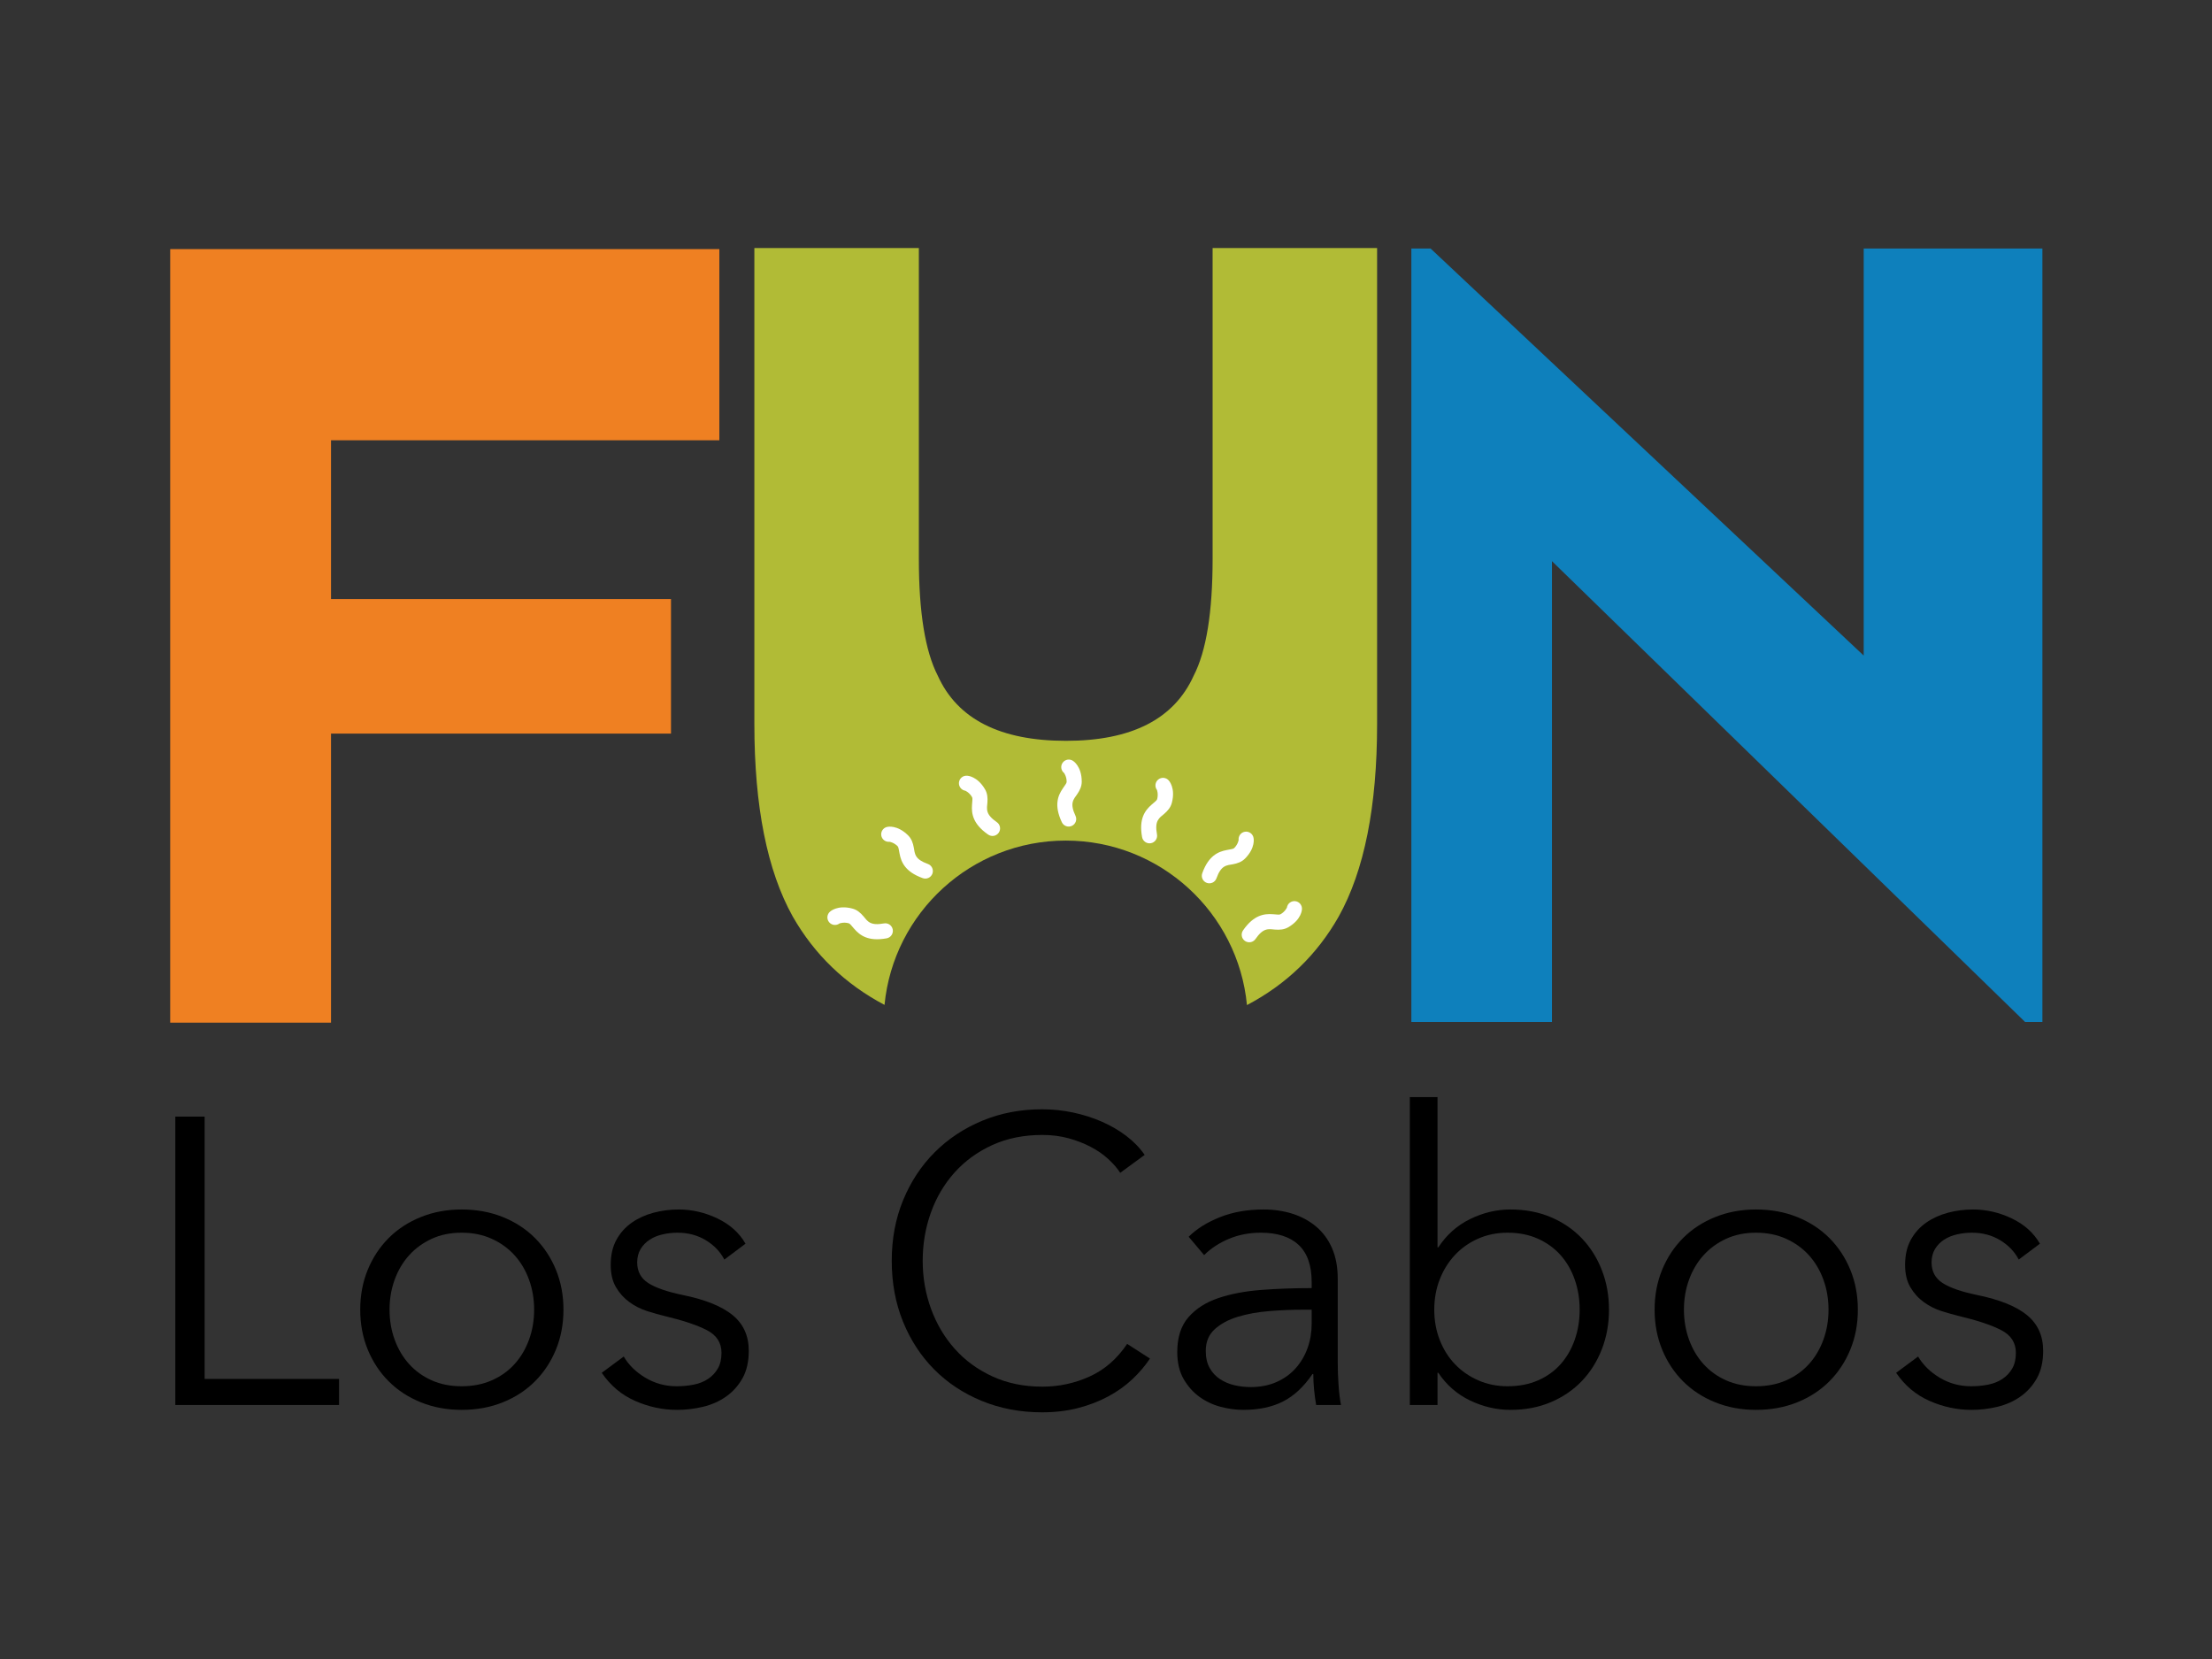 <?xml version="1.0" encoding="UTF-8" standalone="no"?>
<!DOCTYPE svg PUBLIC "-//W3C//DTD SVG 1.1//EN" "http://www.w3.org/Graphics/SVG/1.1/DTD/svg11.dtd">
<svg width="100%" height="100%" viewBox="0 0 1024 768" version="1.1" xmlns="http://www.w3.org/2000/svg" xmlns:xlink="http://www.w3.org/1999/xlink" xml:space="preserve" xmlns:serif="http://www.serif.com/" style="fill-rule:evenodd;clip-rule:evenodd;stroke-linejoin:round;stroke-miterlimit:2;">
    <rect x="0" y="0" width="1024" height="768" fill="#333333" stroke="none"/>
    <g transform="matrix(1.274,0,0,1.274,-123.228,-100.248)">
        <g transform="matrix(2.134,0,0,2.134,-152.107,-193.011)">
            <g transform="matrix(1,0,0,1,12.47,0)">
                <path d="M226.622,202.286L160.496,202.286L160.496,229.326L218.389,229.326L218.389,252.233L160.496,252.233L160.496,301.451L133.115,301.451L133.115,169.736L226.622,169.736L226.622,202.286Z" style="fill:rgb(239,128,34);fill-rule:nonzero;"/>
            </g>
            <path d="M267.214,298.428C260.499,294.88 255.289,289.863 251.586,283.376C247.232,275.561 245.054,264.645 245.054,250.626L245.054,169.557L273.062,169.557L273.062,222.504C273.062,231.571 274.135,238.193 276.283,242.369C279.624,249.766 286.901,253.464 298.116,253.464C309.271,253.464 316.519,249.766 319.86,242.369C322.007,238.193 323.081,231.571 323.081,222.504L323.081,169.557L351.088,169.557L351.088,250.626C351.088,264.645 348.911,275.561 344.556,283.376C340.869,289.882 335.661,294.91 328.931,298.46C327.424,282.75 314.173,270.448 298.071,270.448C281.98,270.448 268.736,282.733 267.214,298.428Z" style="fill:rgb(177,187,54);"/>
            <g transform="matrix(1.356,0,0,1.356,-375.522,-549.808)">
                <path d="M540.15,627.685L540.15,530.564L542.567,530.564L596.951,581.677L596.951,530.564L619.392,530.564L619.392,627.685L617.217,627.685L557.806,569.822L557.806,627.685L540.15,627.685Z" style="fill:rgb(14,128,188);"/>
            </g>
            <g>
                <g transform="matrix(0.167,0,0,0.167,246.978,188.513)">
                    <path d="M304.293,421.757C301.087,419.223 300.41,414.583 302.82,411.231C305.299,407.782 310.111,406.995 313.56,409.474C313.56,409.474 322.266,414.873 322.266,430.559C322.266,435.45 320.3,439.437 317.562,443.422C315.934,445.792 313.805,448.145 313.023,451.604C312.268,454.946 312.987,459.191 315.907,465.372C317.722,469.212 316.077,473.803 312.237,475.617C308.396,477.432 303.805,475.787 301.991,471.947C297.77,463.012 296.943,456.339 297.529,451.08C298.158,445.433 300.432,441.201 302.964,437.463C303.918,436.055 304.904,434.739 305.739,433.401C306.295,432.507 306.875,431.656 306.875,430.559C306.875,425.292 304.293,421.757 304.293,421.757Z" style="fill:white;"/>
                </g>
                <g transform="matrix(0.162,0.043,-0.043,0.162,282.444,180.419)">
                    <path d="M304.293,421.757C301.087,419.223 300.41,414.583 302.82,411.231C305.299,407.782 310.111,406.995 313.56,409.474C313.56,409.474 322.266,414.873 322.266,430.559C322.266,435.45 320.3,439.437 317.562,443.422C315.934,445.792 313.805,448.145 313.023,451.604C312.268,454.946 312.987,459.191 315.907,465.372C317.722,469.212 316.077,473.803 312.237,475.617C308.396,477.432 303.805,475.787 301.991,471.947C297.77,463.012 296.943,456.339 297.529,451.08C298.158,445.433 300.432,441.201 302.964,437.463C303.918,436.055 304.904,434.739 305.739,433.401C306.295,432.507 306.875,431.656 306.875,430.559C306.875,425.292 304.293,421.757 304.293,421.757Z" style="fill:white;"/>
                </g>
                <g transform="matrix(0.118,0.118,-0.118,0.118,341.372,184.685)">
                    <path d="M304.293,421.757C301.087,419.223 300.41,414.583 302.82,411.231C305.299,407.782 310.111,406.995 313.56,409.474C313.56,409.474 322.266,414.873 322.266,430.559C322.266,435.45 320.3,439.437 317.562,443.422C315.934,445.792 313.805,448.145 313.023,451.604C312.268,454.946 312.987,459.191 315.907,465.372C317.722,469.212 316.077,473.803 312.237,475.617C308.396,477.432 303.805,475.787 301.991,471.947C297.77,463.012 296.943,456.339 297.529,451.08C298.158,445.433 300.432,441.201 302.964,437.463C303.918,436.055 304.904,434.739 305.739,433.401C306.295,432.507 306.875,431.656 306.875,430.559C306.875,425.292 304.293,421.757 304.293,421.757Z" style="fill:white;"/>
                </g>
                <g transform="matrix(0.084,0.145,-0.145,0.084,371.326,202.311)">
                    <path d="M304.293,421.757C301.087,419.223 300.41,414.583 302.82,411.231C305.299,407.782 310.111,406.995 313.56,409.474C313.56,409.474 322.266,414.873 322.266,430.559C322.266,435.45 320.3,439.437 317.562,443.422C315.934,445.792 313.805,448.145 313.023,451.604C312.268,454.946 312.987,459.191 315.907,465.372C317.722,469.212 316.077,473.803 312.237,475.617C308.396,477.432 303.805,475.787 301.991,471.947C297.77,463.012 296.943,456.339 297.529,451.08C298.158,445.433 300.432,441.201 302.964,437.463C303.918,436.055 304.904,434.739 305.739,433.401C306.295,432.507 306.875,431.656 306.875,430.559C306.875,425.292 304.293,421.757 304.293,421.757Z" style="fill:white;"/>
                </g>
                <g transform="matrix(0.043,-0.162,0.162,0.043,178.14,315.72)">
                    <path d="M304.293,421.757C301.087,419.223 300.41,414.583 302.82,411.231C305.299,407.782 310.111,406.995 313.56,409.474C313.56,409.474 322.266,414.873 322.266,430.559C322.266,435.45 320.3,439.437 317.562,443.422C315.934,445.792 313.805,448.145 313.023,451.604C312.268,454.946 312.987,459.191 315.907,465.372C317.722,469.212 316.077,473.803 312.237,475.617C308.396,477.432 303.805,475.787 301.991,471.947C297.77,463.012 296.943,456.339 297.529,451.08C298.158,445.433 300.432,441.201 302.964,437.463C303.918,436.055 304.904,434.739 305.739,433.401C306.295,432.507 306.875,431.656 306.875,430.559C306.875,425.292 304.293,421.757 304.293,421.757Z" style="fill:white;"/>
                </g>
                <g transform="matrix(0.118,-0.118,0.118,0.118,182.406,256.792)">
                    <path d="M304.293,421.757C301.087,419.223 300.41,414.583 302.82,411.231C305.299,407.782 310.111,406.995 313.56,409.474C313.56,409.474 322.266,414.873 322.266,430.559C322.266,435.45 320.3,439.437 317.562,443.422C315.934,445.792 313.805,448.145 313.023,451.604C312.268,454.946 312.987,459.191 315.907,465.372C317.722,469.212 316.077,473.803 312.237,475.617C308.396,477.432 303.805,475.787 301.991,471.947C297.77,463.012 296.943,456.339 297.529,451.08C298.158,445.433 300.432,441.201 302.964,437.463C303.918,436.055 304.904,434.739 305.739,433.401C306.295,432.507 306.875,431.656 306.875,430.559C306.875,425.292 304.293,421.757 304.293,421.757Z" style="fill:white;"/>
                </g>
                <g transform="matrix(0.145,-0.084,0.084,0.145,201.439,226.369)">
                    <path d="M304.293,421.757C301.087,419.223 300.41,414.583 302.82,411.231C305.299,407.782 310.111,406.995 313.56,409.474C313.56,409.474 322.266,414.873 322.266,430.559C322.266,435.45 320.3,439.437 317.562,443.422C315.934,445.792 313.805,448.145 313.023,451.604C312.268,454.946 312.987,459.191 315.907,465.372C317.722,469.212 316.077,473.803 312.237,475.617C308.396,477.432 303.805,475.787 301.991,471.947C297.77,463.012 296.943,456.339 297.529,451.08C298.158,445.433 300.432,441.201 302.964,437.463C303.918,436.055 304.904,434.739 305.739,433.401C306.295,432.507 306.875,431.656 306.875,430.559C306.875,425.292 304.293,421.757 304.293,421.757Z" style="fill:white;"/>
                </g>
            </g>
        </g>
        <g transform="matrix(1.526,0,0,1.526,4.186,-364.426)">
            <path d="M109.369,618.72L141.374,618.72L141.374,624.927L102.386,624.927L102.386,556.262L109.369,556.262L109.369,618.72Z" style="fill-rule:nonzero;"/>
            <path d="M194.812,602.233C194.812,605.659 194.214,608.828 193.018,611.737C191.822,614.647 190.157,617.168 188.023,619.302C185.889,621.435 183.335,623.1 180.361,624.297C177.387,625.493 174.122,626.091 170.566,626.091C167.074,626.091 163.842,625.493 160.867,624.297C157.893,623.1 155.339,621.435 153.206,619.302C151.072,617.168 149.407,614.647 148.211,611.737C147.015,608.828 146.417,605.659 146.417,602.233C146.417,598.806 147.015,595.638 148.211,592.728C149.407,589.819 151.072,587.297 153.206,585.163C155.339,583.03 157.893,581.365 160.867,580.169C163.842,578.973 167.074,578.375 170.566,578.375C174.122,578.375 177.387,578.973 180.361,580.169C183.335,581.365 185.889,583.03 188.023,585.163C190.157,587.297 191.822,589.819 193.018,592.728C194.214,595.638 194.812,598.806 194.812,602.233ZM187.829,602.233C187.829,599.711 187.425,597.335 186.617,595.104C185.809,592.874 184.661,590.934 183.174,589.285C181.687,587.637 179.876,586.327 177.743,585.357C175.609,584.388 173.217,583.903 170.566,583.903C167.915,583.903 165.539,584.388 163.438,585.357C161.336,586.327 159.542,587.637 158.055,589.285C156.568,590.934 155.42,592.874 154.612,595.104C153.804,597.335 153.4,599.711 153.4,602.233C153.4,604.754 153.804,607.13 154.612,609.361C155.42,611.592 156.568,613.531 158.055,615.18C159.542,616.829 161.336,618.122 163.438,619.059C165.539,619.997 167.915,620.466 170.566,620.466C173.217,620.466 175.609,619.997 177.743,619.059C179.876,618.122 181.687,616.829 183.174,615.18C184.661,613.531 185.809,611.592 186.617,609.361C187.425,607.13 187.829,604.754 187.829,602.233Z" style="fill-rule:nonzero;"/>
            <path d="M233.121,590.304C232.151,588.429 230.68,586.893 228.708,585.697C226.736,584.501 224.489,583.903 221.967,583.903C220.804,583.903 219.64,584.032 218.476,584.291C217.312,584.549 216.278,584.969 215.373,585.551C214.467,586.133 213.74,586.877 213.19,587.782C212.641,588.687 212.366,589.754 212.366,590.982C212.366,593.116 213.239,594.749 214.985,595.88C216.73,597.012 219.478,597.965 223.228,598.741C228.595,599.84 232.555,601.441 235.109,603.542C237.663,605.643 238.94,608.472 238.94,612.028C238.94,614.614 238.439,616.796 237.436,618.574C236.434,620.353 235.125,621.807 233.509,622.939C231.892,624.07 230.066,624.878 228.029,625.363C225.992,625.848 223.939,626.091 221.87,626.091C218.444,626.091 215.114,625.38 211.881,623.957C208.648,622.535 205.997,620.304 203.928,617.265L209.166,613.386C210.329,615.39 212.043,617.071 214.306,618.429C216.569,619.787 219.058,620.466 221.774,620.466C223.196,620.466 224.554,620.336 225.847,620.078C227.14,619.819 228.271,619.366 229.241,618.72C230.211,618.073 230.987,617.249 231.569,616.247C232.151,615.245 232.442,614 232.442,612.513C232.442,610.121 231.294,608.326 228.999,607.13C226.704,605.934 223.39,604.819 219.058,603.784C217.7,603.461 216.262,603.057 214.742,602.572C213.223,602.087 211.816,601.376 210.523,600.438C209.23,599.501 208.163,598.321 207.323,596.898C206.482,595.476 206.062,593.698 206.062,591.564C206.062,589.237 206.515,587.249 207.42,585.6C208.325,583.951 209.537,582.593 211.057,581.527C212.576,580.46 214.306,579.668 216.245,579.15C218.185,578.633 220.189,578.375 222.258,578.375C225.427,578.375 228.498,579.086 231.472,580.508C234.446,581.931 236.677,583.935 238.164,586.521L233.121,590.304Z" style="fill-rule:nonzero;"/>
            <path d="M334.469,613.871C333.305,615.616 331.899,617.265 330.25,618.817C328.602,620.369 326.694,621.726 324.528,622.89C322.362,624.054 319.97,624.975 317.351,625.654C314.733,626.333 311.872,626.673 308.768,626.673C303.596,626.673 298.811,625.767 294.415,623.957C290.018,622.147 286.236,619.641 283.068,616.441C279.899,613.24 277.426,609.442 275.648,605.045C273.87,600.649 272.981,595.832 272.981,590.595C272.981,585.357 273.886,580.54 275.697,576.144C277.507,571.747 280.012,567.949 283.213,564.748C286.413,561.548 290.196,559.042 294.56,557.232C298.924,555.422 303.66,554.516 308.768,554.516C311.29,554.516 313.763,554.775 316.188,555.292C318.612,555.81 320.891,556.537 323.025,557.474C325.159,558.412 327.098,559.543 328.844,560.869C330.59,562.194 332.045,563.698 333.208,565.379L327.389,569.646C326.678,568.547 325.724,567.448 324.528,566.348C323.332,565.249 321.926,564.279 320.309,563.439C318.693,562.598 316.931,561.92 315.024,561.402C313.116,560.885 311.064,560.626 308.865,560.626C304.404,560.626 300.412,561.435 296.888,563.051C293.364,564.667 290.374,566.85 287.917,569.597C285.46,572.345 283.585,575.53 282.292,579.15C280.999,582.771 280.352,586.586 280.352,590.595C280.352,594.603 281.015,598.418 282.34,602.039C283.666,605.659 285.557,608.844 288.014,611.592C290.471,614.339 293.461,616.522 296.985,618.138C300.508,619.754 304.469,620.563 308.865,620.563C312.809,620.563 316.559,619.754 320.115,618.138C323.672,616.522 326.646,613.935 329.038,610.379L334.469,613.871Z" style="fill-rule:nonzero;"/>
            <path d="M372.972,595.638C372.972,591.694 371.937,588.752 369.868,586.812C367.799,584.872 364.793,583.903 360.849,583.903C358.133,583.903 355.612,584.388 353.284,585.357C350.956,586.327 348.984,587.62 347.368,589.237L343.683,584.872C345.558,582.997 348.031,581.446 351.102,580.217C354.173,578.989 357.648,578.375 361.528,578.375C363.985,578.375 366.28,578.714 368.414,579.393C370.547,580.072 372.422,581.09 374.039,582.448C375.655,583.806 376.916,585.519 377.821,587.588C378.726,589.657 379.179,592.082 379.179,594.862L379.179,614.744C379.179,616.489 379.243,618.3 379.373,620.175C379.502,622.05 379.696,623.634 379.955,624.927L374.039,624.927C373.845,623.828 373.683,622.632 373.554,621.339C373.424,620.045 373.36,618.785 373.36,617.556L373.166,617.556C371.097,620.595 368.753,622.777 366.134,624.103C363.516,625.428 360.364,626.091 356.678,626.091C354.933,626.091 353.139,625.848 351.296,625.363C349.453,624.878 347.772,624.086 346.253,622.987C344.733,621.888 343.472,620.466 342.47,618.72C341.468,616.974 340.967,614.841 340.967,612.319C340.967,608.828 341.856,606.063 343.634,604.027C345.412,601.99 347.788,600.471 350.762,599.469C353.737,598.466 357.147,597.82 360.994,597.529C364.841,597.238 368.834,597.092 372.972,597.092L372.972,595.638ZM371.032,602.233C368.317,602.233 365.585,602.346 362.837,602.572C360.089,602.798 357.6,603.251 355.369,603.93C353.139,604.609 351.312,605.595 349.89,606.888C348.467,608.181 347.756,609.894 347.756,612.028C347.756,613.644 348.063,615.002 348.677,616.101C349.292,617.201 350.116,618.09 351.15,618.768C352.185,619.447 353.333,619.932 354.593,620.223C355.854,620.514 357.131,620.66 358.424,620.66C360.752,620.66 362.821,620.256 364.631,619.447C366.442,618.639 367.961,617.54 369.189,616.15C370.418,614.76 371.355,613.16 372.002,611.349C372.649,609.539 372.972,607.631 372.972,605.627L372.972,602.233L371.032,602.233Z" style="fill-rule:nonzero;"/>
            <path d="M402.94,617.265L402.94,624.927L396.345,624.927L396.345,551.607L402.94,551.607L402.94,587.394L403.134,587.394C405.074,584.42 407.595,582.173 410.699,580.654C413.802,579.134 417.003,578.375 420.3,578.375C423.856,578.375 427.073,578.989 429.95,580.217C432.827,581.446 435.284,583.127 437.321,585.26C439.357,587.394 440.942,589.916 442.073,592.825C443.205,595.735 443.77,598.871 443.77,602.233C443.77,605.595 443.205,608.731 442.073,611.64C440.942,614.55 439.357,617.071 437.321,619.205C435.284,621.339 432.827,623.02 429.95,624.248C427.073,625.476 423.856,626.091 420.3,626.091C417.003,626.091 413.802,625.347 410.699,623.86C407.595,622.373 405.074,620.175 403.134,617.265L402.94,617.265ZM436.787,602.233C436.787,599.711 436.399,597.335 435.624,595.104C434.848,592.874 433.732,590.934 432.278,589.285C430.823,587.637 429.029,586.327 426.895,585.357C424.761,584.388 422.337,583.903 419.621,583.903C417.1,583.903 414.772,584.371 412.638,585.309C410.505,586.246 408.662,587.54 407.11,589.188C405.559,590.837 404.346,592.777 403.473,595.007C402.6,597.238 402.164,599.646 402.164,602.233C402.164,604.819 402.6,607.227 403.473,609.458C404.346,611.689 405.559,613.612 407.11,615.229C408.662,616.845 410.505,618.122 412.638,619.059C414.772,619.997 417.1,620.466 419.621,620.466C422.337,620.466 424.761,619.997 426.895,619.059C429.029,618.122 430.823,616.829 432.278,615.18C433.732,613.531 434.848,611.592 435.624,609.361C436.399,607.13 436.787,604.754 436.787,602.233Z" style="fill-rule:nonzero;"/>
            <path d="M503.028,602.233C503.028,605.659 502.43,608.828 501.233,611.737C500.037,614.647 498.372,617.168 496.239,619.302C494.105,621.435 491.551,623.1 488.577,624.297C485.603,625.493 482.338,626.091 478.782,626.091C475.29,626.091 472.057,625.493 469.083,624.297C466.109,623.1 463.555,621.435 461.421,619.302C459.288,617.168 457.623,614.647 456.427,611.737C455.231,608.828 454.633,605.659 454.633,602.233C454.633,598.806 455.231,595.638 456.427,592.728C457.623,589.819 459.288,587.297 461.421,585.163C463.555,583.03 466.109,581.365 469.083,580.169C472.057,578.973 475.29,578.375 478.782,578.375C482.338,578.375 485.603,578.973 488.577,580.169C491.551,581.365 494.105,583.03 496.239,585.163C498.372,587.297 500.037,589.819 501.233,592.728C502.43,595.638 503.028,598.806 503.028,602.233ZM496.045,602.233C496.045,599.711 495.641,597.335 494.832,595.104C494.024,592.874 492.877,590.934 491.39,589.285C489.902,587.637 488.092,586.327 485.958,585.357C483.825,584.388 481.432,583.903 478.782,583.903C476.131,583.903 473.755,584.388 471.653,585.357C469.552,586.327 467.758,587.637 466.271,589.285C464.784,590.934 463.636,592.874 462.828,595.104C462.019,597.335 461.615,599.711 461.615,602.233C461.615,604.754 462.019,607.13 462.828,609.361C463.636,611.592 464.784,613.531 466.271,615.18C467.758,616.829 469.552,618.122 471.653,619.059C473.755,619.997 476.131,620.466 478.782,620.466C481.432,620.466 483.825,619.997 485.958,619.059C488.092,618.122 489.902,616.829 491.39,615.18C492.877,613.531 494.024,611.592 494.832,609.361C495.641,607.13 496.045,604.754 496.045,602.233Z" style="fill-rule:nonzero;"/>
            <path d="M541.336,590.304C540.367,588.429 538.896,586.893 536.924,585.697C534.952,584.501 532.705,583.903 530.183,583.903C529.019,583.903 527.856,584.032 526.692,584.291C525.528,584.549 524.493,584.969 523.588,585.551C522.683,586.133 521.956,586.877 521.406,587.782C520.857,588.687 520.582,589.754 520.582,590.982C520.582,593.116 521.455,594.749 523.2,595.88C524.946,597.012 527.694,597.965 531.444,598.741C536.81,599.84 540.771,601.441 543.325,603.542C545.878,605.643 547.155,608.472 547.155,612.028C547.155,614.614 546.654,616.796 545.652,618.574C544.65,620.353 543.341,621.807 541.724,622.939C540.108,624.07 538.281,624.878 536.245,625.363C534.208,625.848 532.155,626.091 530.086,626.091C526.659,626.091 523.33,625.38 520.097,623.957C516.864,622.535 514.213,620.304 512.144,617.265L517.381,613.386C518.545,615.39 520.258,617.071 522.521,618.429C524.784,619.787 527.274,620.466 529.989,620.466C531.412,620.466 532.769,620.336 534.063,620.078C535.356,619.819 536.487,619.366 537.457,618.72C538.427,618.073 539.203,617.249 539.785,616.247C540.367,615.245 540.657,614 540.657,612.513C540.657,610.121 539.51,608.326 537.215,607.13C534.919,605.934 531.606,604.819 527.274,603.784C525.916,603.461 524.477,603.057 522.958,602.572C521.438,602.087 520.032,601.376 518.739,600.438C517.446,599.501 516.379,598.321 515.539,596.898C514.698,595.476 514.278,593.698 514.278,591.564C514.278,589.237 514.73,587.249 515.636,585.6C516.541,583.951 517.753,582.593 519.272,581.527C520.792,580.46 522.521,579.668 524.461,579.15C526.401,578.633 528.405,578.375 530.474,578.375C533.642,578.375 536.713,579.086 539.688,580.508C542.662,581.931 544.892,583.935 546.38,586.521L541.336,590.304Z" style="fill-rule:nonzero;"/>
        </g>
    </g>
</svg>
